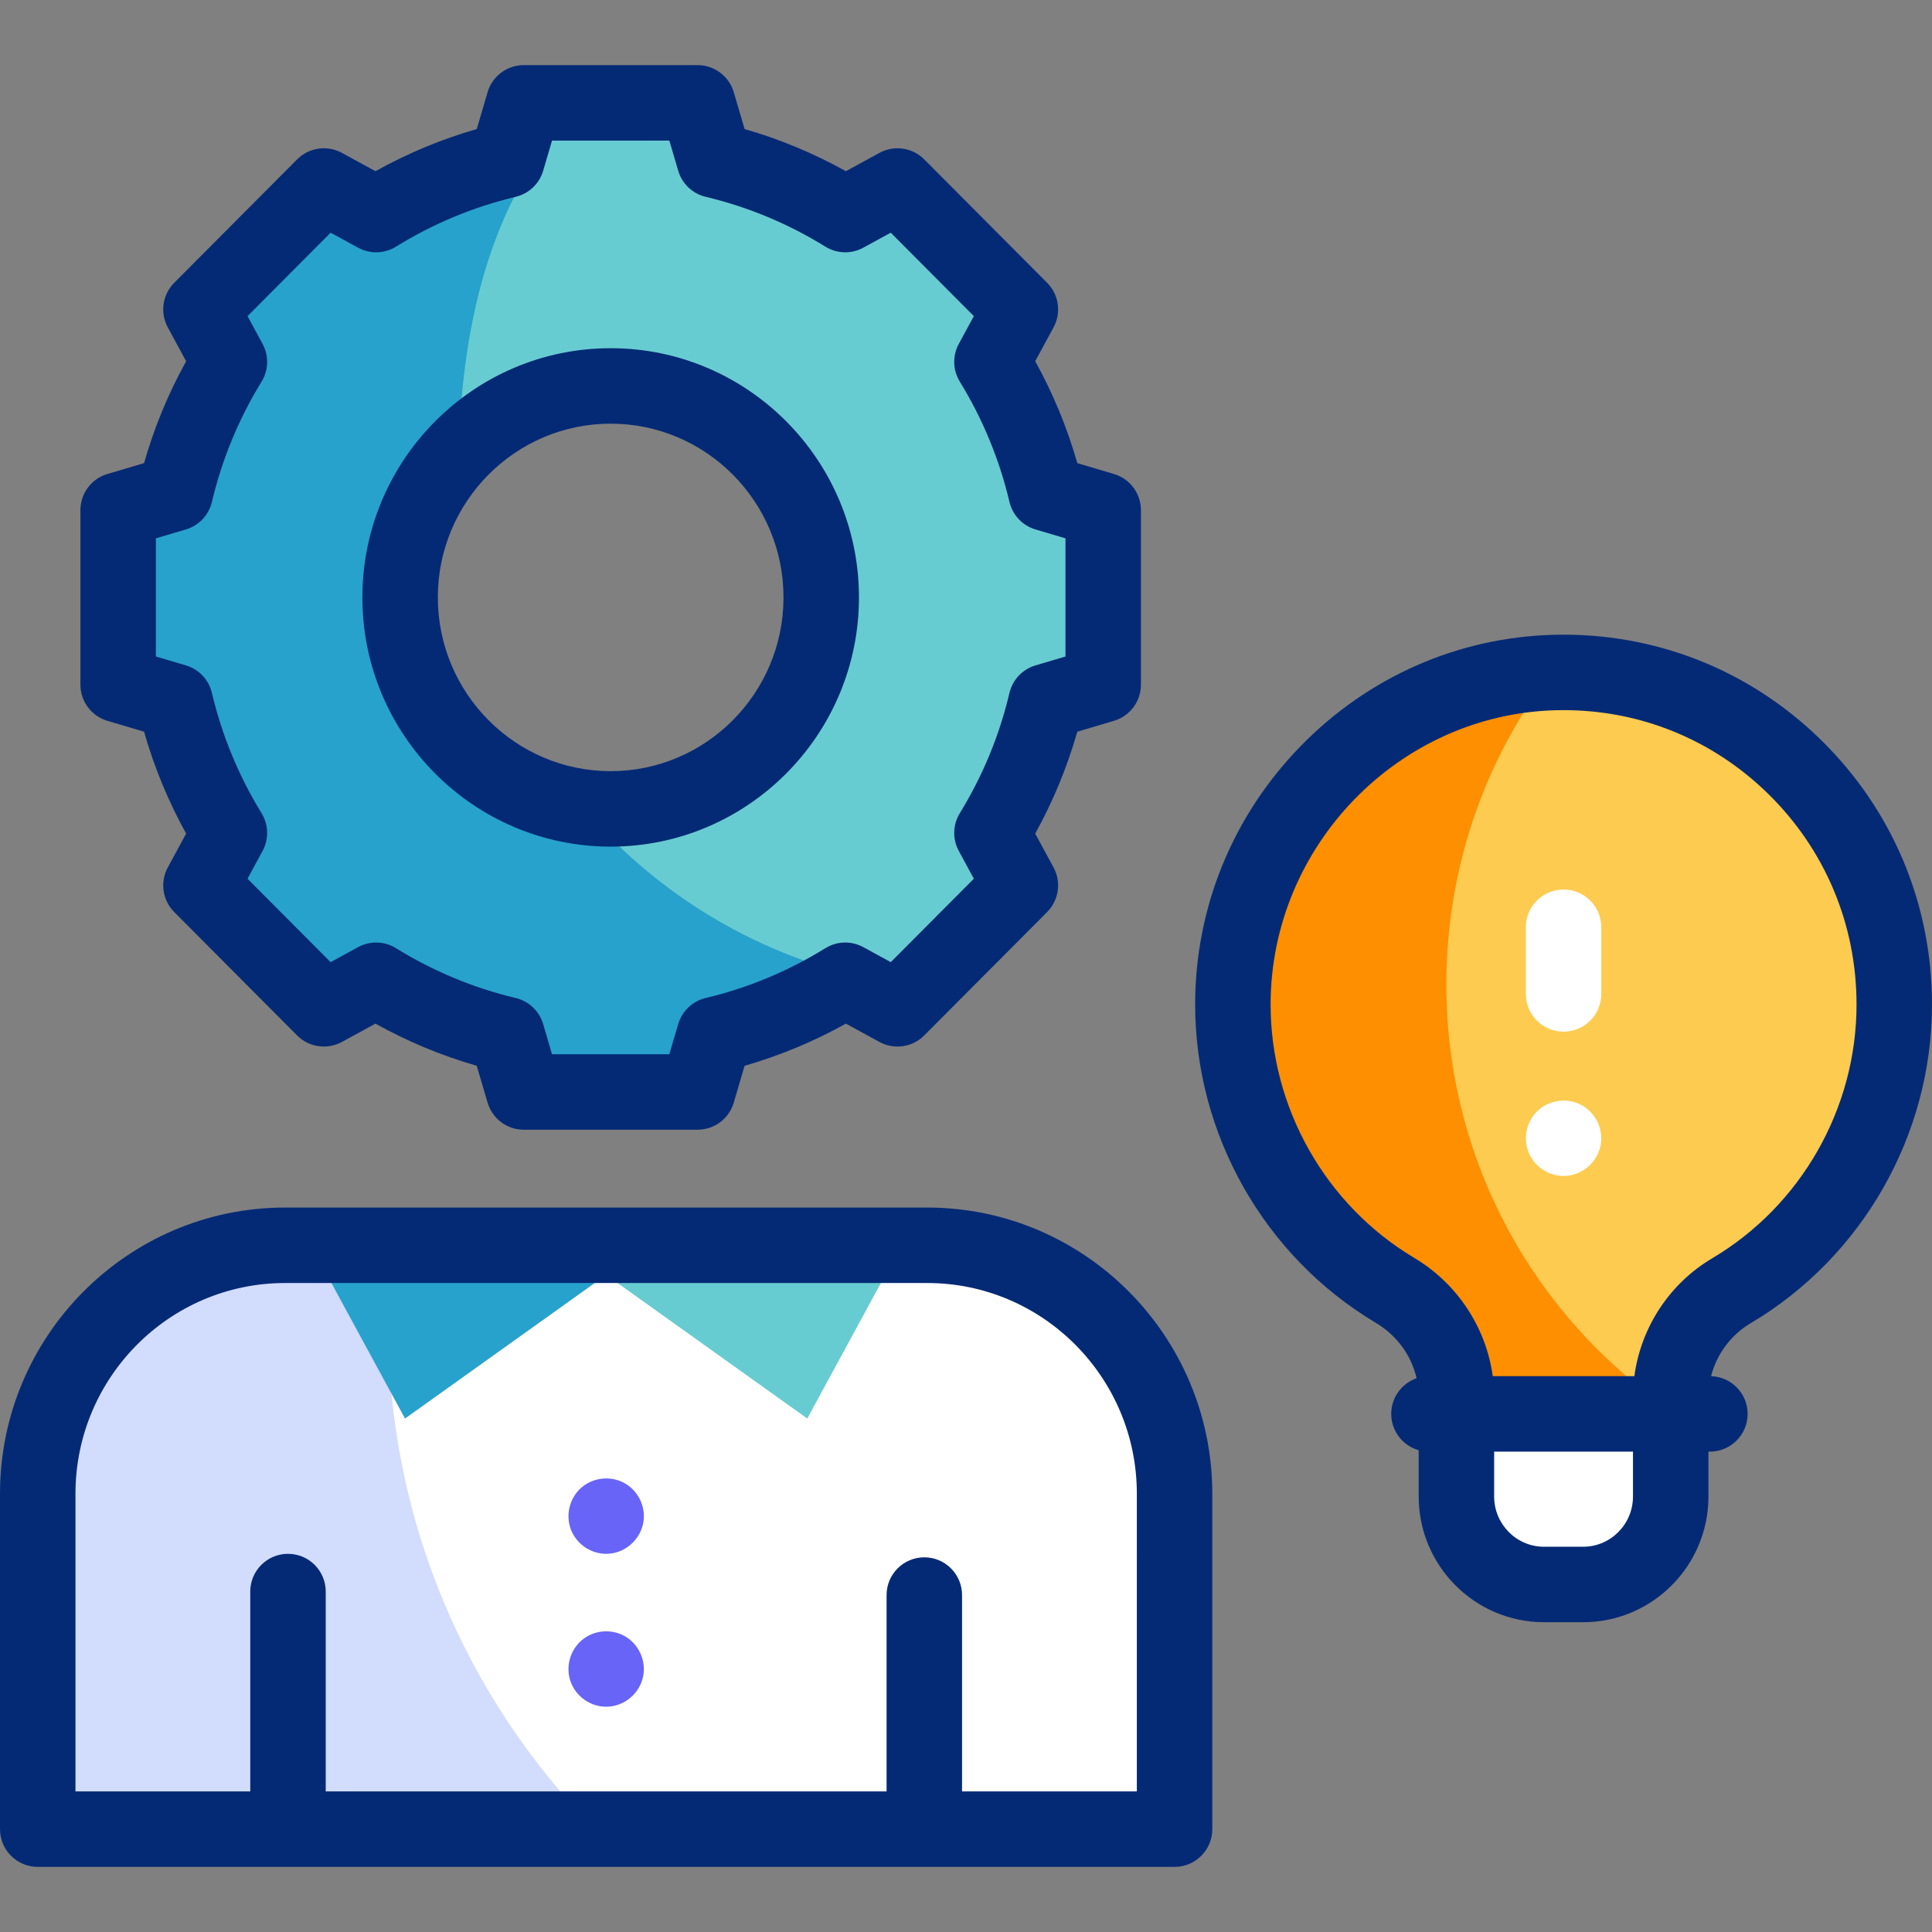 <?xml version="1.0" encoding="iso-8859-1"?>
<!-- Generator: Adobe Illustrator 28.0.0, SVG Export Plug-In . SVG Version: 6.00 Build 0)  -->
<svg version="1.1" id="Layer_1" xmlns="http://www.w3.org/2000/svg" xmlns:xlink="http://www.w3.org/1999/xlink" x="0px" y="0px"
	 viewBox="0 0 512 512" style="enable-background:new 0 0 512 512;" xml:space="preserve">
<rect x="0" y="0" width="512" height="512" fill="#808080" stroke="none"/>
<g>
	<g>
		<g>
			<g>
				<g>
					<path style="fill:#FDCB50;" d="M412.235,178.217c-47.255,1.124-85.453,40.409-85.511,87.883
						c-0.04,32.265,17.205,60.487,42.95,75.844c10.007,5.97,16.294,16.642,16.294,28.332v4.425h56.788v-4.432
						c0-11.593,6.122-22.299,16.065-28.188c25.842-15.308,43.18-43.555,43.18-75.869C502,216.89,461.608,177.042,412.235,178.217z"
						/>
				</g>
				<g>
					<path style="fill:#FFFFFF;" d="M385.968,396.595c0,12.873,10.39,23.308,23.207,23.308h10.374
						c12.817,0,23.207-10.435,23.207-23.308v-21.894h-56.788V396.595z"/>
				</g>
			</g>
			<g>
				<path style="fill:#FD8F01;" d="M383.302,260.87c0-31.055,10.331-59.685,27.729-82.616
					c-46.698,1.756-84.249,40.776-84.307,87.846c-0.04,32.265,17.205,60.487,42.95,75.844c10.007,5.97,16.294,16.642,16.294,28.332
					v4.425h56.788v-0.997C406.868,349.148,383.302,307.773,383.302,260.87z"/>
			</g>
		</g>
		<g>
			<g>
				<g>
					<path style="fill:#FFFFFF;" d="M311.273,484.745H10v-88.903c0-36.356,29.344-65.828,65.542-65.828h170.189
						c36.198,0,65.542,29.472,65.542,65.828L311.273,484.745L311.273,484.745z"/>
				</g>
				<g>
					<path style="fill:#D2DCFD;" d="M102.851,350.733c0-7.001,0.376-13.913,1.108-20.718H75.542
						C39.344,330.014,10,359.486,10,395.842v88.903h147.65C123.769,450.306,102.851,402.973,102.851,350.733z"/>
				</g>
			</g>
			<g>
				<polygon style="fill:#27A2CC;" points="171.616,330.014 82.398,330.014 107.336,375.928 				"/>
			</g>
			<g>
				<polygon style="fill:#67CCD1;" points="149.657,330.014 238.875,330.014 213.937,375.928 				"/>
			</g>
		</g>
		<g>
			<g>
				<g>
					<path style="fill:#67CCD1;" d="M277.243,130.719c-2.949-12.48-7.853-24.199-14.371-34.814l7.538-13.911l-32.565-32.699
						l-13.853,7.569c-10.572-6.545-22.242-11.469-34.671-14.431l-4.462-15.177h-46.052l-4.462,15.177
						c-12.429,2.962-24.099,7.886-34.67,14.431l-13.853-7.569l-32.564,32.7l7.538,13.911c-6.518,10.616-11.422,22.334-14.371,34.815
						L31.311,135.2v46.245l15.114,4.481c2.949,12.48,7.853,24.199,14.371,34.815l-7.538,13.911l32.564,32.7l13.853-7.569
						c10.572,6.545,22.242,11.469,34.67,14.431l4.462,15.177h46.052l4.462-15.177c12.429-2.962,24.099-7.886,34.671-14.431
						l13.853,7.569l32.565-32.699l-7.538-13.911c6.517-10.615,11.422-22.334,14.371-34.814l15.115-4.481V135.2L277.243,130.719z
						 M161.835,214.365c-30.817,0-55.8-25.091-55.8-56.043s24.982-56.043,55.8-56.043s55.8,25.091,55.8,56.043
						S192.652,214.365,161.835,214.365z"/>
				</g>
				<g>
					<path style="fill:#27A2CC;" d="M154.279,213.855c-27.244-3.704-48.244-27.155-48.244-55.533
						c0-15.017,5.881-28.655,15.456-38.717c1.169-35.941,9.101-68.409,32.542-92.35h-15.225l-4.462,15.177
						c-12.429,2.962-24.099,7.886-34.67,14.431l-13.853-7.569l-32.564,32.7l7.538,13.911c-6.518,10.616-11.422,22.334-14.371,34.815
						l-15.115,4.48v46.245l15.114,4.481c2.949,12.48,7.853,24.199,14.371,34.815l-7.538,13.911l32.564,32.7l13.853-7.569
						c10.572,6.545,22.242,11.469,34.67,14.431l4.462,15.177h46.052l4.462-15.177c12.429-2.962,24.099-7.886,34.671-14.431
						l13.853,7.569l5.716-5.74C207.907,257.58,176.373,239.881,154.279,213.855z"/>
				</g>
			</g>
		</g>
	</g>
	<g>
		<g>
			<g>
				<path style="fill:#6864F7;" d="M160.64,452.3c-4.181,0-8.005-2.708-9.415-6.636c-1.395-3.886-0.188-8.312,2.945-10.987
					c3.269-2.79,8.096-3.135,11.746-0.873c3.493,2.164,5.334,6.42,4.524,10.446C169.511,448.862,165.357,452.3,160.64,452.3z"/>
			</g>
			<g>
				<path style="fill:#6864F7;" d="M160.64,411.78c-4.125,0-7.907-2.626-9.36-6.482c-1.48-3.93-0.28-8.529,2.964-11.209
					c3.058-2.526,7.428-3.006,10.958-1.204c3.704,1.89,5.91,6.074,5.348,10.2C169.882,407.984,165.605,411.78,160.64,411.78z"/>
			</g>
		</g>
		<g>
			<path style="fill:#052A75;" d="M161.835,224.365c-36.282,0-65.8-29.627-65.8-66.043s29.518-66.043,65.8-66.043
				s65.8,29.627,65.8,66.043S198.117,224.365,161.835,224.365z M161.835,112.279c-25.254,0-45.8,20.655-45.8,46.043
				s20.546,46.043,45.8,46.043s45.8-20.655,45.8-46.043S187.089,112.279,161.835,112.279z"/>
		</g>
		<g>
			<path style="fill:#052A75;" d="M245.731,320.014H75.542C33.888,320.014,0,354.03,0,395.842v88.903c0,5.523,4.477,10,10,10
				h301.272c5.522,0,10-4.477,10-10v-88.903C321.272,354.03,287.385,320.014,245.731,320.014z M301.273,474.745L301.273,474.745
				h-46.321v-52.038c0-5.523-4.477-10-10-10c-5.523,0-10,4.477-10,10v52.038H86.321V421.78c0-5.523-4.477-10-10-10s-10,4.477-10,10
				v52.965H20v-78.903c0-30.784,24.916-55.828,55.542-55.828h170.189c30.625,0,55.542,25.044,55.542,55.828V474.745z"/>
			<path style="fill:#052A75;" d="M28.469,191.032l9.706,2.877c2.679,9.4,6.414,18.447,11.152,27.008l-4.86,8.969
				c-2.104,3.885-1.411,8.69,1.707,11.821l32.564,32.699c3.136,3.149,7.978,3.85,11.88,1.719l8.88-4.852
				c8.511,4.744,17.503,8.486,26.846,11.172l2.871,9.764c1.251,4.256,5.157,7.179,9.594,7.179h46.052
				c4.437,0,8.342-2.923,9.594-7.179l2.871-9.764c9.343-2.686,18.334-6.428,26.845-11.172l8.88,4.852
				c3.902,2.133,8.744,1.431,11.88-1.719l32.565-32.7c3.117-3.13,3.812-7.936,1.706-11.82l-4.859-8.969
				c4.738-8.562,8.474-17.608,11.151-27.009l9.705-2.877c4.246-1.258,7.158-5.159,7.158-9.587V135.2
				c0-4.428-2.912-8.329-7.158-9.587l-9.705-2.877c-2.678-9.4-6.413-18.446-11.151-27.009l4.859-8.969
				c2.105-3.884,1.411-8.69-1.706-11.82l-32.565-32.7c-3.137-3.151-7.978-3.851-11.88-1.719l-8.88,4.852
				c-8.511-4.744-17.502-8.486-26.845-11.172l-2.871-9.764c-1.251-4.256-5.157-7.179-9.594-7.179h-46.052
				c-4.437,0-8.342,2.923-9.594,7.179l-2.871,9.764c-9.343,2.686-18.335,6.428-26.846,11.172l-8.88-4.852
				c-3.902-2.132-8.743-1.431-11.88,1.719L46.173,74.937c-3.118,3.131-3.812,7.936-1.707,11.821l4.86,8.969
				c-4.738,8.562-8.473,17.608-11.152,27.008l-9.706,2.877c-4.246,1.258-7.158,5.159-7.158,9.587v46.245
				C21.312,185.873,24.224,189.774,28.469,191.032z M41.312,142.666l7.957-2.359c3.437-1.019,6.065-3.799,6.89-7.287
				c2.664-11.271,7.092-21.997,13.161-31.882c1.869-3.045,1.972-6.855,0.27-9.997l-3.991-7.366l22.016-22.107l7.268,3.971
				c3.157,1.726,7,1.622,10.059-0.273c9.838-6.09,20.512-10.534,31.726-13.206c3.488-0.831,6.264-3.466,7.275-6.907l2.352-7.998
				h31.086l2.352,7.998c1.011,3.44,3.788,6.076,7.275,6.907c11.213,2.672,21.887,7.116,31.724,13.206
				c3.061,1.894,6.901,1.999,10.059,0.273l7.268-3.971l22.016,22.107l-3.991,7.365c-1.702,3.141-1.599,6.952,0.27,9.996
				c6.07,9.887,10.499,20.614,13.161,31.883c0.825,3.488,3.453,6.269,6.891,7.288l7.956,2.359v31.313l-7.956,2.359
				c-3.438,1.019-6.065,3.799-6.891,7.288c-2.662,11.269-7.091,21.996-13.161,31.883c-1.869,3.044-1.972,6.855-0.27,9.996
				l3.991,7.365l-22.016,22.107l-7.268-3.971c-3.158-1.726-7-1.622-10.059,0.273c-9.837,6.091-20.511,10.534-31.724,13.206
				c-3.488,0.831-6.265,3.466-7.276,6.907l-2.352,7.998h-31.086l-2.352-7.998c-1.011-3.44-3.788-6.076-7.275-6.907
				c-11.213-2.672-21.888-7.116-31.726-13.206c-3.059-1.895-6.9-1.999-10.059-0.273l-7.268,3.971L65.598,232.87l3.991-7.366
				c1.702-3.141,1.599-6.952-0.27-9.997c-6.069-9.885-10.498-20.612-13.161-31.882c-0.825-3.488-3.453-6.269-6.89-7.287
				l-7.957-2.359L41.312,142.666L41.312,142.666z"/>
			<path style="fill:#052A75;" d="M482.435,195.943c-18.953-18.507-44-28.346-70.437-27.723
				c-25.484,0.606-49.416,11.113-67.385,29.584c-17.953,18.455-27.858,42.705-27.89,68.283
				c-0.043,34.464,18.283,66.821,47.827,84.444c5.635,3.362,9.48,8.661,10.855,14.72c-3.911,1.358-6.72,5.075-6.72,9.449
				c0,4.58,3.08,8.441,7.281,9.626v12.268c0,18.366,14.896,33.309,33.207,33.309h10.374c18.311,0,33.207-14.942,33.207-33.309V384.7
				h0.384c5.522,0,10-4.477,10-10c0-5.418-4.309-9.829-9.686-9.995c1.474-5.801,5.209-10.909,10.463-14.022
				C493.576,333.115,512,300.747,512,266.212C512,239.516,501.5,214.56,482.435,195.943z M432.756,396.595
				c0,7.338-5.925,13.309-13.207,13.309h-10.374c-7.282,0-13.207-5.97-13.207-13.309v-11.894h36.788V396.595z M453.724,333.477
				c-11.321,6.706-18.888,18.344-20.599,31.224h-37.532c-1.733-12.849-9.372-24.53-20.796-31.345
				c-23.519-14.028-38.107-39.794-38.073-67.243c0.052-41.96,34.033-76.906,75.75-77.898c0.634-0.015,1.267-0.022,1.898-0.022
				c20.333,0,39.478,7.792,54.09,22.06C483.641,225.074,492,244.948,492,266.212C492,293.716,477.333,319.491,453.724,333.477z"/>
		</g>
		<g>
			<g>
				<path style="fill:#FFFFFF;" d="M414.362,273.399c-5.522,0-10-4.477-10-10v-17.665c0-5.523,4.478-10,10-10s10,4.477,10,10v17.665
					C424.362,268.922,419.885,273.399,414.362,273.399z"/>
			</g>
			<g>
				<path style="fill:#FFFFFF;" d="M414.359,311.64c-4.176,0-8.004-2.696-9.405-6.631c-1.397-3.925-0.176-8.449,3.061-11.096
					c3.282-2.684,8.019-2.987,11.621-0.758c3.574,2.211,5.404,6.569,4.477,10.669C423.093,308.335,418.994,311.64,414.359,311.64z"
					/>
			</g>
		</g>
	</g>
</g>
</svg>
